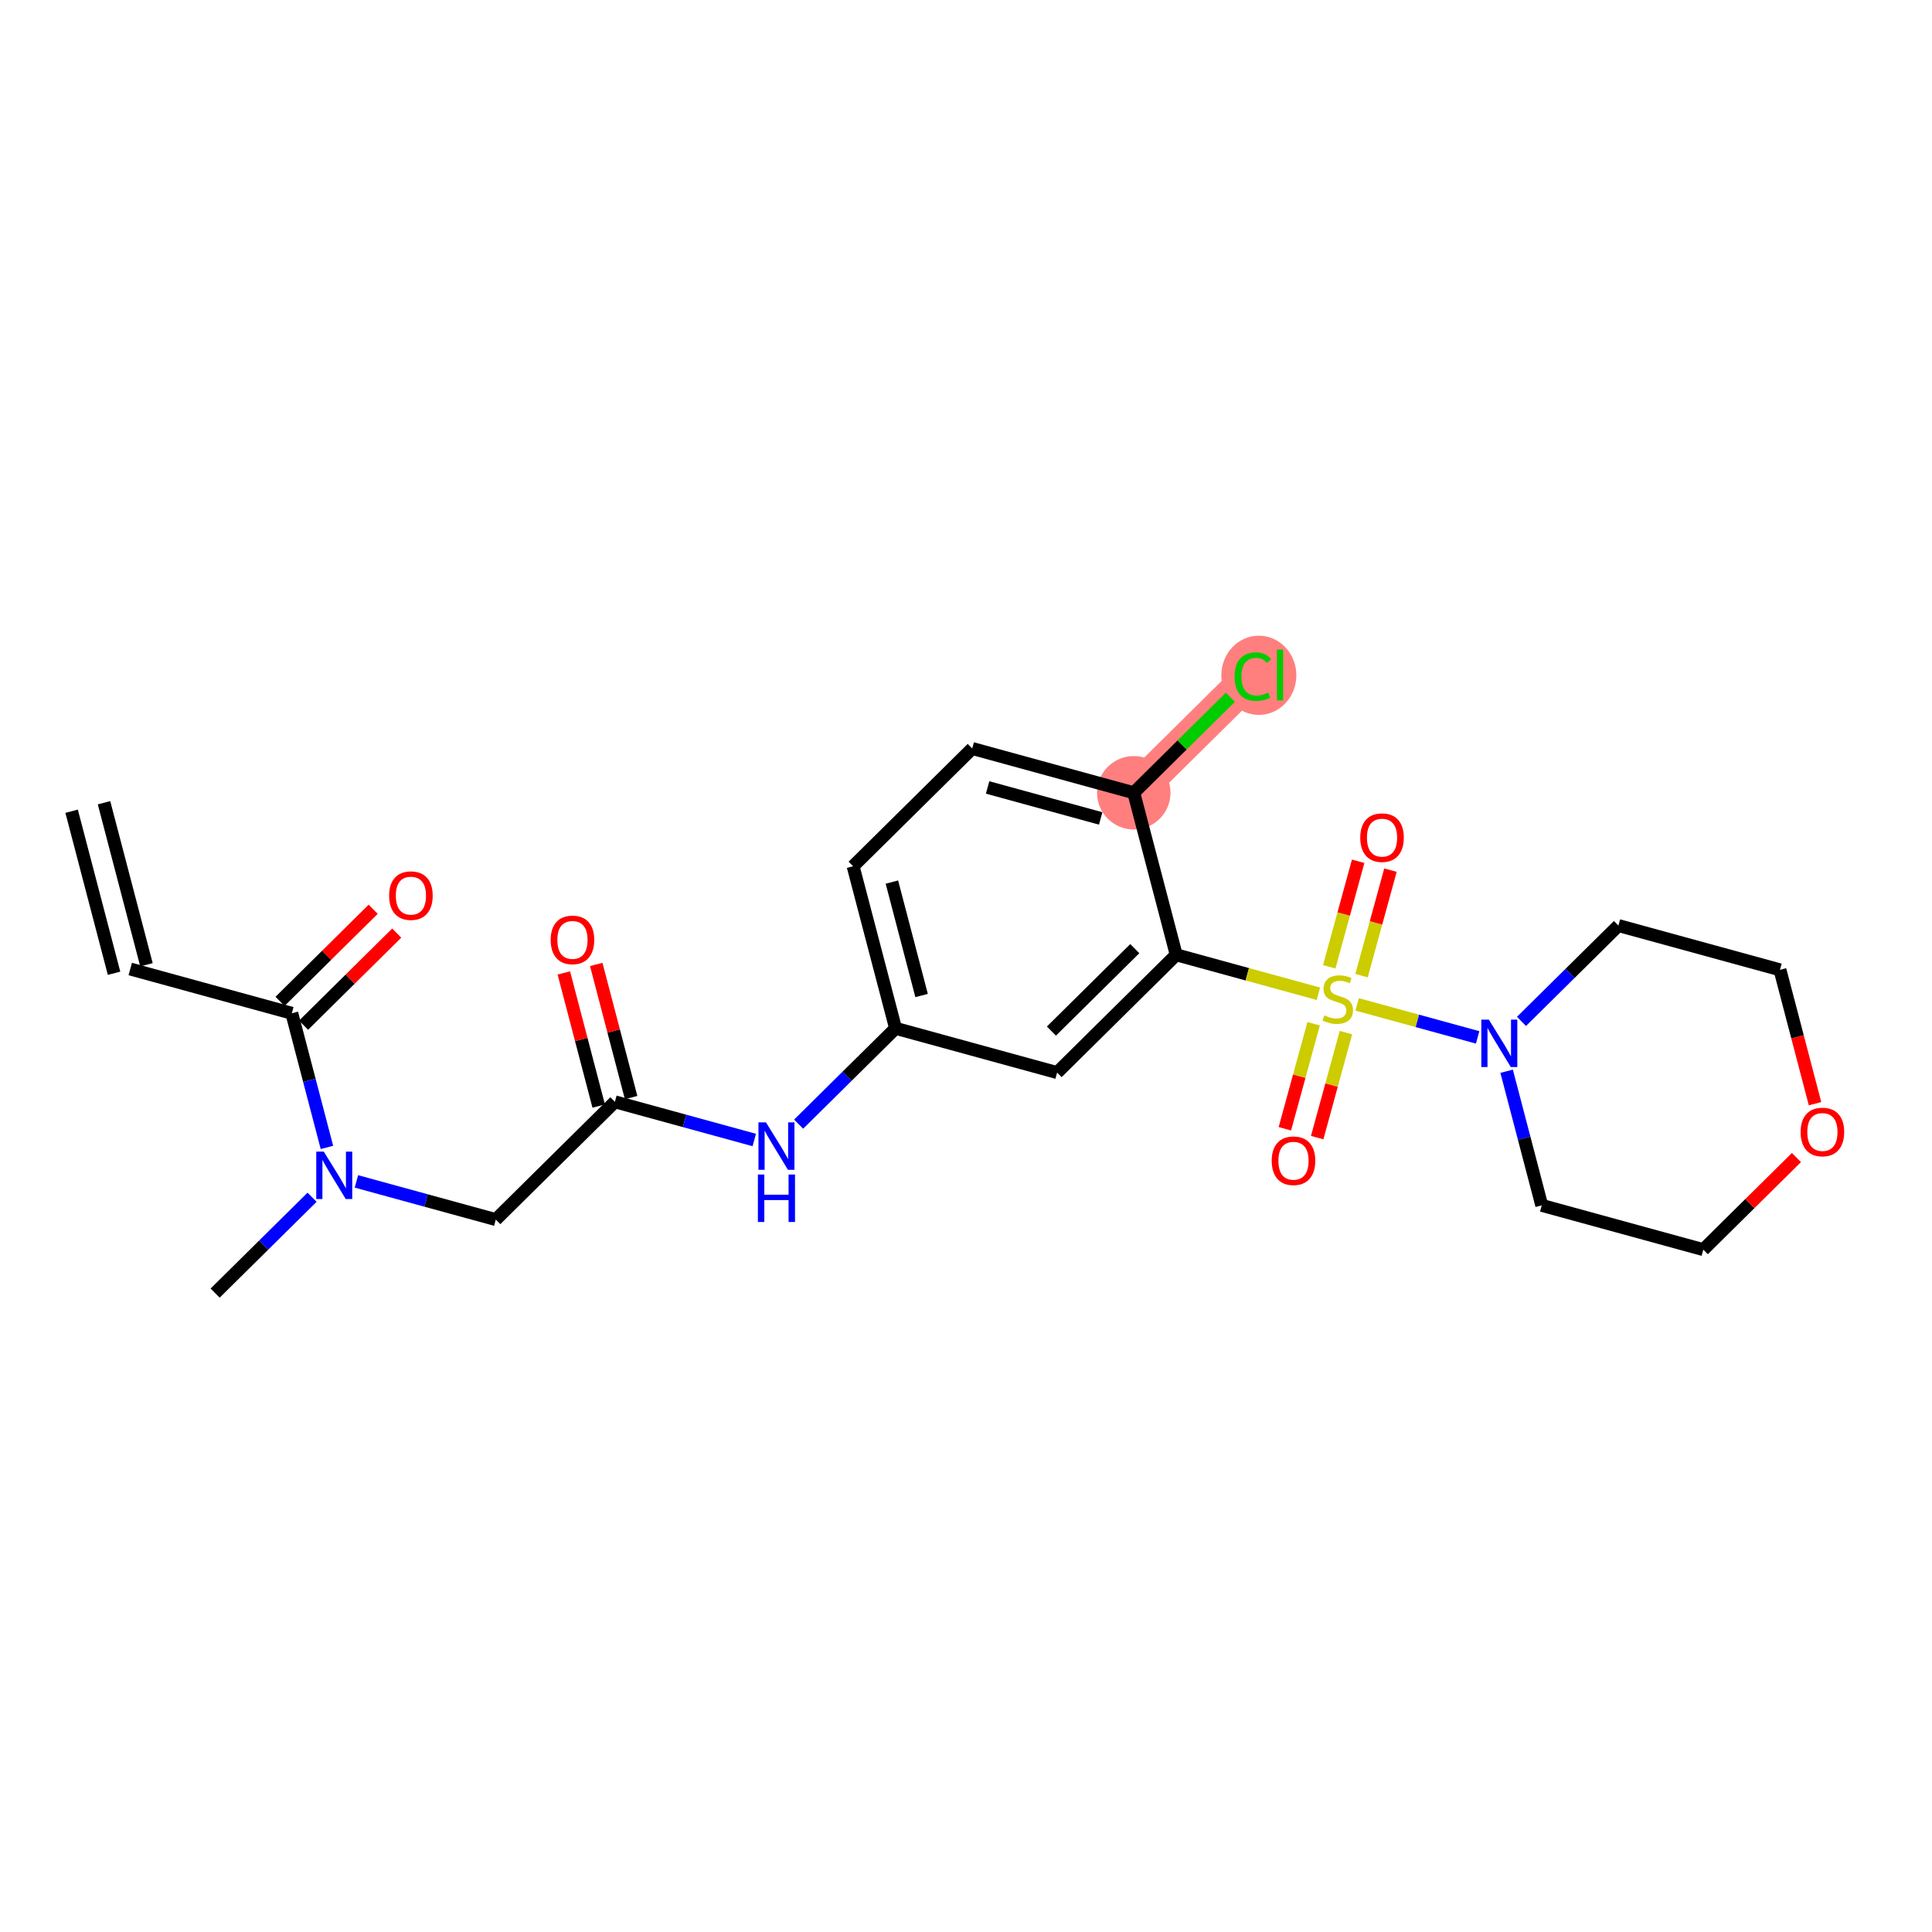 <?xml version='1.0' encoding='iso-8859-1'?>
<svg version='1.1' baseProfile='full'
              xmlns='http://www.w3.org/2000/svg'
                      xmlns:rdkit='http://www.rdkit.org/xml'
                      xmlns:xlink='http://www.w3.org/1999/xlink'
                  xml:space='preserve'
width='300px' height='300px' viewBox='0 0 300 300'>
<!-- END OF HEADER -->
<rect style='opacity:1.0;fill:#FFFFFF;stroke:none' width='300' height='300' x='0' y='0'> </rect>
<rect style='opacity:1.0;fill:#FFFFFF;stroke:none' width='300' height='300' x='0' y='0'> </rect>
<path d='M 176.052,123.1 L 194.547,104.812' style='fill:none;fill-rule:evenodd;stroke:#FF7F7F;stroke-width:5.5px;stroke-linecap:butt;stroke-linejoin:miter;stroke-opacity:1' />
<ellipse cx='176.052' cy='123.1' rx='5.202' ry='5.202'  style='fill:#FF7F7F;fill-rule:evenodd;stroke:#FF7F7F;stroke-width:1.0px;stroke-linecap:butt;stroke-linejoin:miter;stroke-opacity:1' />
<ellipse cx='195.473' cy='104.859' rx='5.326' ry='5.65'  style='fill:#FF7F7F;fill-rule:evenodd;stroke:#FF7F7F;stroke-width:1.0px;stroke-linecap:butt;stroke-linejoin:miter;stroke-opacity:1' />
<path class='bond-0 atom-0 atom-1' d='M 11.12,125.966 L 17.71,151.127' style='fill:none;fill-rule:evenodd;stroke:#000000;stroke-width:2.0px;stroke-linecap:butt;stroke-linejoin:miter;stroke-opacity:1' />
<path class='bond-0 atom-0 atom-1' d='M 16.152,124.648 L 22.742,149.809' style='fill:none;fill-rule:evenodd;stroke:#000000;stroke-width:2.0px;stroke-linecap:butt;stroke-linejoin:miter;stroke-opacity:1' />
<path class='bond-1 atom-1 atom-2' d='M 20.226,150.468 L 45.311,157.342' style='fill:none;fill-rule:evenodd;stroke:#000000;stroke-width:2.0px;stroke-linecap:butt;stroke-linejoin:miter;stroke-opacity:1' />
<path class='bond-2 atom-2 atom-3' d='M 47.14,159.192 L 54.372,152.041' style='fill:none;fill-rule:evenodd;stroke:#000000;stroke-width:2.0px;stroke-linecap:butt;stroke-linejoin:miter;stroke-opacity:1' />
<path class='bond-2 atom-2 atom-3' d='M 54.372,152.041 L 61.604,144.89' style='fill:none;fill-rule:evenodd;stroke:#FF0000;stroke-width:2.0px;stroke-linecap:butt;stroke-linejoin:miter;stroke-opacity:1' />
<path class='bond-2 atom-2 atom-3' d='M 43.483,155.492 L 50.714,148.342' style='fill:none;fill-rule:evenodd;stroke:#000000;stroke-width:2.0px;stroke-linecap:butt;stroke-linejoin:miter;stroke-opacity:1' />
<path class='bond-2 atom-2 atom-3' d='M 50.714,148.342 L 57.946,141.191' style='fill:none;fill-rule:evenodd;stroke:#FF0000;stroke-width:2.0px;stroke-linecap:butt;stroke-linejoin:miter;stroke-opacity:1' />
<path class='bond-3 atom-2 atom-4' d='M 45.311,157.342 L 48.039,167.756' style='fill:none;fill-rule:evenodd;stroke:#000000;stroke-width:2.0px;stroke-linecap:butt;stroke-linejoin:miter;stroke-opacity:1' />
<path class='bond-3 atom-2 atom-4' d='M 48.039,167.756 L 50.766,178.17' style='fill:none;fill-rule:evenodd;stroke:#0000FF;stroke-width:2.0px;stroke-linecap:butt;stroke-linejoin:miter;stroke-opacity:1' />
<path class='bond-4 atom-4 atom-5' d='M 48.458,185.908 L 40.932,193.349' style='fill:none;fill-rule:evenodd;stroke:#0000FF;stroke-width:2.0px;stroke-linecap:butt;stroke-linejoin:miter;stroke-opacity:1' />
<path class='bond-4 atom-4 atom-5' d='M 40.932,193.349 L 33.406,200.791' style='fill:none;fill-rule:evenodd;stroke:#000000;stroke-width:2.0px;stroke-linecap:butt;stroke-linejoin:miter;stroke-opacity:1' />
<path class='bond-5 atom-4 atom-6' d='M 55.345,183.447 L 66.166,186.412' style='fill:none;fill-rule:evenodd;stroke:#0000FF;stroke-width:2.0px;stroke-linecap:butt;stroke-linejoin:miter;stroke-opacity:1' />
<path class='bond-5 atom-4 atom-6' d='M 66.166,186.412 L 76.986,189.377' style='fill:none;fill-rule:evenodd;stroke:#000000;stroke-width:2.0px;stroke-linecap:butt;stroke-linejoin:miter;stroke-opacity:1' />
<path class='bond-6 atom-6 atom-7' d='M 76.986,189.377 L 95.481,171.089' style='fill:none;fill-rule:evenodd;stroke:#000000;stroke-width:2.0px;stroke-linecap:butt;stroke-linejoin:miter;stroke-opacity:1' />
<path class='bond-7 atom-7 atom-8' d='M 97.998,170.43 L 95.29,160.094' style='fill:none;fill-rule:evenodd;stroke:#000000;stroke-width:2.0px;stroke-linecap:butt;stroke-linejoin:miter;stroke-opacity:1' />
<path class='bond-7 atom-7 atom-8' d='M 95.29,160.094 L 92.584,149.758' style='fill:none;fill-rule:evenodd;stroke:#FF0000;stroke-width:2.0px;stroke-linecap:butt;stroke-linejoin:miter;stroke-opacity:1' />
<path class='bond-7 atom-7 atom-8' d='M 92.965,171.748 L 90.258,161.412' style='fill:none;fill-rule:evenodd;stroke:#000000;stroke-width:2.0px;stroke-linecap:butt;stroke-linejoin:miter;stroke-opacity:1' />
<path class='bond-7 atom-7 atom-8' d='M 90.258,161.412 L 87.551,151.076' style='fill:none;fill-rule:evenodd;stroke:#FF0000;stroke-width:2.0px;stroke-linecap:butt;stroke-linejoin:miter;stroke-opacity:1' />
<path class='bond-8 atom-7 atom-9' d='M 95.481,171.089 L 106.302,174.054' style='fill:none;fill-rule:evenodd;stroke:#000000;stroke-width:2.0px;stroke-linecap:butt;stroke-linejoin:miter;stroke-opacity:1' />
<path class='bond-8 atom-7 atom-9' d='M 106.302,174.054 L 117.123,177.019' style='fill:none;fill-rule:evenodd;stroke:#0000FF;stroke-width:2.0px;stroke-linecap:butt;stroke-linejoin:miter;stroke-opacity:1' />
<path class='bond-9 atom-9 atom-10' d='M 124.01,174.558 L 131.536,167.116' style='fill:none;fill-rule:evenodd;stroke:#0000FF;stroke-width:2.0px;stroke-linecap:butt;stroke-linejoin:miter;stroke-opacity:1' />
<path class='bond-9 atom-9 atom-10' d='M 131.536,167.116 L 139.062,159.675' style='fill:none;fill-rule:evenodd;stroke:#000000;stroke-width:2.0px;stroke-linecap:butt;stroke-linejoin:miter;stroke-opacity:1' />
<path class='bond-10 atom-10 atom-11' d='M 139.062,159.675 L 132.472,134.514' style='fill:none;fill-rule:evenodd;stroke:#000000;stroke-width:2.0px;stroke-linecap:butt;stroke-linejoin:miter;stroke-opacity:1' />
<path class='bond-10 atom-10 atom-11' d='M 143.105,154.583 L 138.493,136.97' style='fill:none;fill-rule:evenodd;stroke:#000000;stroke-width:2.0px;stroke-linecap:butt;stroke-linejoin:miter;stroke-opacity:1' />
<path class='bond-25 atom-25 atom-10' d='M 164.147,166.549 L 139.062,159.675' style='fill:none;fill-rule:evenodd;stroke:#000000;stroke-width:2.0px;stroke-linecap:butt;stroke-linejoin:miter;stroke-opacity:1' />
<path class='bond-11 atom-11 atom-12' d='M 132.472,134.514 L 150.967,116.226' style='fill:none;fill-rule:evenodd;stroke:#000000;stroke-width:2.0px;stroke-linecap:butt;stroke-linejoin:miter;stroke-opacity:1' />
<path class='bond-12 atom-12 atom-13' d='M 150.967,116.226 L 176.052,123.1' style='fill:none;fill-rule:evenodd;stroke:#000000;stroke-width:2.0px;stroke-linecap:butt;stroke-linejoin:miter;stroke-opacity:1' />
<path class='bond-12 atom-12 atom-13' d='M 153.355,122.275 L 170.915,127.086' style='fill:none;fill-rule:evenodd;stroke:#000000;stroke-width:2.0px;stroke-linecap:butt;stroke-linejoin:miter;stroke-opacity:1' />
<path class='bond-13 atom-13 atom-14' d='M 176.052,123.1 L 183.555,115.682' style='fill:none;fill-rule:evenodd;stroke:#000000;stroke-width:2.0px;stroke-linecap:butt;stroke-linejoin:miter;stroke-opacity:1' />
<path class='bond-13 atom-13 atom-14' d='M 183.555,115.682 L 191.057,108.264' style='fill:none;fill-rule:evenodd;stroke:#00CC00;stroke-width:2.0px;stroke-linecap:butt;stroke-linejoin:miter;stroke-opacity:1' />
<path class='bond-14 atom-13 atom-15' d='M 176.052,123.1 L 182.642,148.261' style='fill:none;fill-rule:evenodd;stroke:#000000;stroke-width:2.0px;stroke-linecap:butt;stroke-linejoin:miter;stroke-opacity:1' />
<path class='bond-15 atom-15 atom-16' d='M 182.642,148.261 L 193.679,151.285' style='fill:none;fill-rule:evenodd;stroke:#000000;stroke-width:2.0px;stroke-linecap:butt;stroke-linejoin:miter;stroke-opacity:1' />
<path class='bond-15 atom-15 atom-16' d='M 193.679,151.285 L 204.715,154.309' style='fill:none;fill-rule:evenodd;stroke:#CCCC00;stroke-width:2.0px;stroke-linecap:butt;stroke-linejoin:miter;stroke-opacity:1' />
<path class='bond-24 atom-15 atom-25' d='M 182.642,148.261 L 164.147,166.549' style='fill:none;fill-rule:evenodd;stroke:#000000;stroke-width:2.0px;stroke-linecap:butt;stroke-linejoin:miter;stroke-opacity:1' />
<path class='bond-24 atom-15 atom-25' d='M 176.21,147.305 L 163.264,160.106' style='fill:none;fill-rule:evenodd;stroke:#000000;stroke-width:2.0px;stroke-linecap:butt;stroke-linejoin:miter;stroke-opacity:1' />
<path class='bond-16 atom-16 atom-17' d='M 203.98,158.968 L 201.746,167.121' style='fill:none;fill-rule:evenodd;stroke:#CCCC00;stroke-width:2.0px;stroke-linecap:butt;stroke-linejoin:miter;stroke-opacity:1' />
<path class='bond-16 atom-16 atom-17' d='M 201.746,167.121 L 199.512,175.275' style='fill:none;fill-rule:evenodd;stroke:#FF0000;stroke-width:2.0px;stroke-linecap:butt;stroke-linejoin:miter;stroke-opacity:1' />
<path class='bond-16 atom-16 atom-17' d='M 208.997,160.343 L 206.763,168.496' style='fill:none;fill-rule:evenodd;stroke:#CCCC00;stroke-width:2.0px;stroke-linecap:butt;stroke-linejoin:miter;stroke-opacity:1' />
<path class='bond-16 atom-16 atom-17' d='M 206.763,168.496 L 204.529,176.649' style='fill:none;fill-rule:evenodd;stroke:#FF0000;stroke-width:2.0px;stroke-linecap:butt;stroke-linejoin:miter;stroke-opacity:1' />
<path class='bond-17 atom-16 atom-18' d='M 211.42,151.499 L 213.665,143.307' style='fill:none;fill-rule:evenodd;stroke:#CCCC00;stroke-width:2.0px;stroke-linecap:butt;stroke-linejoin:miter;stroke-opacity:1' />
<path class='bond-17 atom-16 atom-18' d='M 213.665,143.307 L 215.91,135.114' style='fill:none;fill-rule:evenodd;stroke:#FF0000;stroke-width:2.0px;stroke-linecap:butt;stroke-linejoin:miter;stroke-opacity:1' />
<path class='bond-17 atom-16 atom-18' d='M 206.403,150.124 L 208.648,141.932' style='fill:none;fill-rule:evenodd;stroke:#CCCC00;stroke-width:2.0px;stroke-linecap:butt;stroke-linejoin:miter;stroke-opacity:1' />
<path class='bond-17 atom-16 atom-18' d='M 208.648,141.932 L 210.893,133.739' style='fill:none;fill-rule:evenodd;stroke:#FF0000;stroke-width:2.0px;stroke-linecap:butt;stroke-linejoin:miter;stroke-opacity:1' />
<path class='bond-18 atom-16 atom-19' d='M 210.739,155.96 L 220.093,158.523' style='fill:none;fill-rule:evenodd;stroke:#CCCC00;stroke-width:2.0px;stroke-linecap:butt;stroke-linejoin:miter;stroke-opacity:1' />
<path class='bond-18 atom-16 atom-19' d='M 220.093,158.523 L 229.447,161.086' style='fill:none;fill-rule:evenodd;stroke:#0000FF;stroke-width:2.0px;stroke-linecap:butt;stroke-linejoin:miter;stroke-opacity:1' />
<path class='bond-19 atom-19 atom-20' d='M 233.947,166.341 L 236.675,176.755' style='fill:none;fill-rule:evenodd;stroke:#0000FF;stroke-width:2.0px;stroke-linecap:butt;stroke-linejoin:miter;stroke-opacity:1' />
<path class='bond-19 atom-19 atom-20' d='M 236.675,176.755 L 239.402,187.169' style='fill:none;fill-rule:evenodd;stroke:#000000;stroke-width:2.0px;stroke-linecap:butt;stroke-linejoin:miter;stroke-opacity:1' />
<path class='bond-26 atom-24 atom-19' d='M 251.307,143.721 L 243.782,151.162' style='fill:none;fill-rule:evenodd;stroke:#000000;stroke-width:2.0px;stroke-linecap:butt;stroke-linejoin:miter;stroke-opacity:1' />
<path class='bond-26 atom-24 atom-19' d='M 243.782,151.162 L 236.256,158.603' style='fill:none;fill-rule:evenodd;stroke:#0000FF;stroke-width:2.0px;stroke-linecap:butt;stroke-linejoin:miter;stroke-opacity:1' />
<path class='bond-20 atom-20 atom-21' d='M 239.402,187.169 L 264.487,194.043' style='fill:none;fill-rule:evenodd;stroke:#000000;stroke-width:2.0px;stroke-linecap:butt;stroke-linejoin:miter;stroke-opacity:1' />
<path class='bond-21 atom-21 atom-22' d='M 264.487,194.043 L 271.719,186.892' style='fill:none;fill-rule:evenodd;stroke:#000000;stroke-width:2.0px;stroke-linecap:butt;stroke-linejoin:miter;stroke-opacity:1' />
<path class='bond-21 atom-21 atom-22' d='M 271.719,186.892 L 278.951,179.742' style='fill:none;fill-rule:evenodd;stroke:#FF0000;stroke-width:2.0px;stroke-linecap:butt;stroke-linejoin:miter;stroke-opacity:1' />
<path class='bond-22 atom-22 atom-23' d='M 281.837,171.38 L 279.115,160.987' style='fill:none;fill-rule:evenodd;stroke:#FF0000;stroke-width:2.0px;stroke-linecap:butt;stroke-linejoin:miter;stroke-opacity:1' />
<path class='bond-22 atom-22 atom-23' d='M 279.115,160.987 L 276.392,150.594' style='fill:none;fill-rule:evenodd;stroke:#000000;stroke-width:2.0px;stroke-linecap:butt;stroke-linejoin:miter;stroke-opacity:1' />
<path class='bond-23 atom-23 atom-24' d='M 276.392,150.594 L 251.307,143.721' style='fill:none;fill-rule:evenodd;stroke:#000000;stroke-width:2.0px;stroke-linecap:butt;stroke-linejoin:miter;stroke-opacity:1' />
<path  class='atom-3' d='M 60.425 139.075
Q 60.425 137.307, 61.299 136.318
Q 62.173 135.33, 63.806 135.33
Q 65.44 135.33, 66.314 136.318
Q 67.188 137.307, 67.188 139.075
Q 67.188 140.865, 66.303 141.884
Q 65.419 142.893, 63.806 142.893
Q 62.184 142.893, 61.299 141.884
Q 60.425 140.875, 60.425 139.075
M 63.806 142.061
Q 64.93 142.061, 65.534 141.312
Q 66.147 140.553, 66.147 139.075
Q 66.147 137.629, 65.534 136.901
Q 64.93 136.162, 63.806 136.162
Q 62.683 136.162, 62.069 136.89
Q 61.466 137.619, 61.466 139.075
Q 61.466 140.563, 62.069 141.312
Q 62.683 142.061, 63.806 142.061
' fill='#FF0000'/>
<path  class='atom-4' d='M 50.273 178.82
L 52.687 182.722
Q 52.926 183.107, 53.311 183.804
Q 53.696 184.501, 53.717 184.542
L 53.717 178.82
L 54.695 178.82
L 54.695 186.186
L 53.685 186.186
L 51.095 181.92
Q 50.793 181.421, 50.471 180.849
Q 50.158 180.277, 50.065 180.1
L 50.065 186.186
L 49.108 186.186
L 49.108 178.82
L 50.273 178.82
' fill='#0000FF'/>
<path  class='atom-8' d='M 85.51 145.949
Q 85.51 144.18, 86.384 143.192
Q 87.258 142.203, 88.892 142.203
Q 90.525 142.203, 91.399 143.192
Q 92.273 144.18, 92.273 145.949
Q 92.273 147.738, 91.388 148.758
Q 90.504 149.767, 88.892 149.767
Q 87.269 149.767, 86.384 148.758
Q 85.51 147.749, 85.51 145.949
M 88.892 148.935
Q 90.015 148.935, 90.619 148.186
Q 91.233 147.426, 91.233 145.949
Q 91.233 144.503, 90.619 143.774
Q 90.015 143.036, 88.892 143.036
Q 87.768 143.036, 87.154 143.764
Q 86.551 144.492, 86.551 145.949
Q 86.551 147.437, 87.154 148.186
Q 87.768 148.935, 88.892 148.935
' fill='#FF0000'/>
<path  class='atom-9' d='M 118.938 174.28
L 121.352 178.181
Q 121.591 178.566, 121.976 179.263
Q 122.361 179.96, 122.382 180.002
L 122.382 174.28
L 123.36 174.28
L 123.36 181.646
L 122.351 181.646
L 119.76 177.38
Q 119.459 176.881, 119.136 176.308
Q 118.824 175.736, 118.73 175.559
L 118.73 181.646
L 117.773 181.646
L 117.773 174.28
L 118.938 174.28
' fill='#0000FF'/>
<path  class='atom-9' d='M 117.685 182.382
L 118.683 182.382
L 118.683 185.514
L 122.45 185.514
L 122.45 182.382
L 123.448 182.382
L 123.448 189.748
L 122.45 189.748
L 122.45 186.346
L 118.683 186.346
L 118.683 189.748
L 117.685 189.748
L 117.685 182.382
' fill='#0000FF'/>
<path  class='atom-14' d='M 191.707 105.067
Q 191.707 103.236, 192.56 102.279
Q 193.424 101.312, 195.057 101.312
Q 196.576 101.312, 197.388 102.383
L 196.701 102.945
Q 196.108 102.165, 195.057 102.165
Q 193.944 102.165, 193.351 102.914
Q 192.768 103.652, 192.768 105.067
Q 192.768 106.524, 193.372 107.273
Q 193.986 108.022, 195.172 108.022
Q 195.983 108.022, 196.93 107.533
L 197.221 108.313
Q 196.836 108.563, 196.254 108.709
Q 195.671 108.854, 195.026 108.854
Q 193.424 108.854, 192.56 107.876
Q 191.707 106.898, 191.707 105.067
' fill='#00CC00'/>
<path  class='atom-14' d='M 198.282 100.864
L 199.24 100.864
L 199.24 108.761
L 198.282 108.761
L 198.282 100.864
' fill='#00CC00'/>
<path  class='atom-16' d='M 205.646 157.663
Q 205.73 157.694, 206.073 157.84
Q 206.416 157.985, 206.791 158.079
Q 207.176 158.162, 207.55 158.162
Q 208.247 158.162, 208.653 157.829
Q 209.059 157.486, 209.059 156.893
Q 209.059 156.487, 208.851 156.237
Q 208.653 155.988, 208.341 155.853
Q 208.029 155.717, 207.509 155.561
Q 206.853 155.364, 206.458 155.176
Q 206.073 154.989, 205.792 154.594
Q 205.522 154.198, 205.522 153.532
Q 205.522 152.607, 206.146 152.034
Q 206.78 151.462, 208.029 151.462
Q 208.882 151.462, 209.85 151.868
L 209.61 152.669
Q 208.726 152.305, 208.06 152.305
Q 207.342 152.305, 206.947 152.607
Q 206.551 152.898, 206.562 153.408
Q 206.562 153.803, 206.76 154.042
Q 206.968 154.282, 207.259 154.417
Q 207.561 154.552, 208.06 154.708
Q 208.726 154.916, 209.121 155.124
Q 209.517 155.332, 209.798 155.759
Q 210.089 156.175, 210.089 156.893
Q 210.089 157.913, 209.402 158.464
Q 208.726 159.005, 207.592 159.005
Q 206.936 159.005, 206.437 158.859
Q 205.948 158.724, 205.365 158.485
L 205.646 157.663
' fill='#CCCC00'/>
<path  class='atom-17' d='M 197.472 180.241
Q 197.472 178.472, 198.346 177.484
Q 199.22 176.495, 200.854 176.495
Q 202.487 176.495, 203.361 177.484
Q 204.235 178.472, 204.235 180.241
Q 204.235 182.03, 203.351 183.05
Q 202.466 184.059, 200.854 184.059
Q 199.231 184.059, 198.346 183.05
Q 197.472 182.04, 197.472 180.241
M 200.854 183.226
Q 201.977 183.226, 202.581 182.477
Q 203.194 181.718, 203.194 180.241
Q 203.194 178.794, 202.581 178.066
Q 201.977 177.327, 200.854 177.327
Q 199.73 177.327, 199.116 178.056
Q 198.513 178.784, 198.513 180.241
Q 198.513 181.728, 199.116 182.477
Q 199.73 183.226, 200.854 183.226
' fill='#FF0000'/>
<path  class='atom-18' d='M 211.219 130.07
Q 211.219 128.302, 212.093 127.313
Q 212.967 126.325, 214.601 126.325
Q 216.234 126.325, 217.108 127.313
Q 217.982 128.302, 217.982 130.07
Q 217.982 131.86, 217.098 132.879
Q 216.213 133.889, 214.601 133.889
Q 212.978 133.889, 212.093 132.879
Q 211.219 131.87, 211.219 130.07
M 214.601 133.056
Q 215.724 133.056, 216.328 132.307
Q 216.942 131.548, 216.942 130.07
Q 216.942 128.624, 216.328 127.896
Q 215.724 127.157, 214.601 127.157
Q 213.477 127.157, 212.863 127.886
Q 212.26 128.614, 212.26 130.07
Q 212.26 131.558, 212.863 132.307
Q 213.477 133.056, 214.601 133.056
' fill='#FF0000'/>
<path  class='atom-19' d='M 231.184 158.325
L 233.598 162.227
Q 233.837 162.612, 234.222 163.309
Q 234.607 164.006, 234.628 164.047
L 234.628 158.325
L 235.606 158.325
L 235.606 165.691
L 234.596 165.691
L 232.006 161.426
Q 231.704 160.926, 231.382 160.354
Q 231.07 159.782, 230.976 159.605
L 230.976 165.691
L 230.019 165.691
L 230.019 158.325
L 231.184 158.325
' fill='#0000FF'/>
<path  class='atom-22' d='M 279.601 175.776
Q 279.601 174.007, 280.475 173.019
Q 281.349 172.031, 282.982 172.031
Q 284.616 172.031, 285.49 173.019
Q 286.364 174.007, 286.364 175.776
Q 286.364 177.566, 285.479 178.585
Q 284.595 179.594, 282.982 179.594
Q 281.359 179.594, 280.475 178.585
Q 279.601 177.576, 279.601 175.776
M 282.982 178.762
Q 284.106 178.762, 284.709 178.013
Q 285.323 177.253, 285.323 175.776
Q 285.323 174.33, 284.709 173.602
Q 284.106 172.863, 282.982 172.863
Q 281.859 172.863, 281.245 173.591
Q 280.641 174.32, 280.641 175.776
Q 280.641 177.264, 281.245 178.013
Q 281.859 178.762, 282.982 178.762
' fill='#FF0000'/>
</svg>
